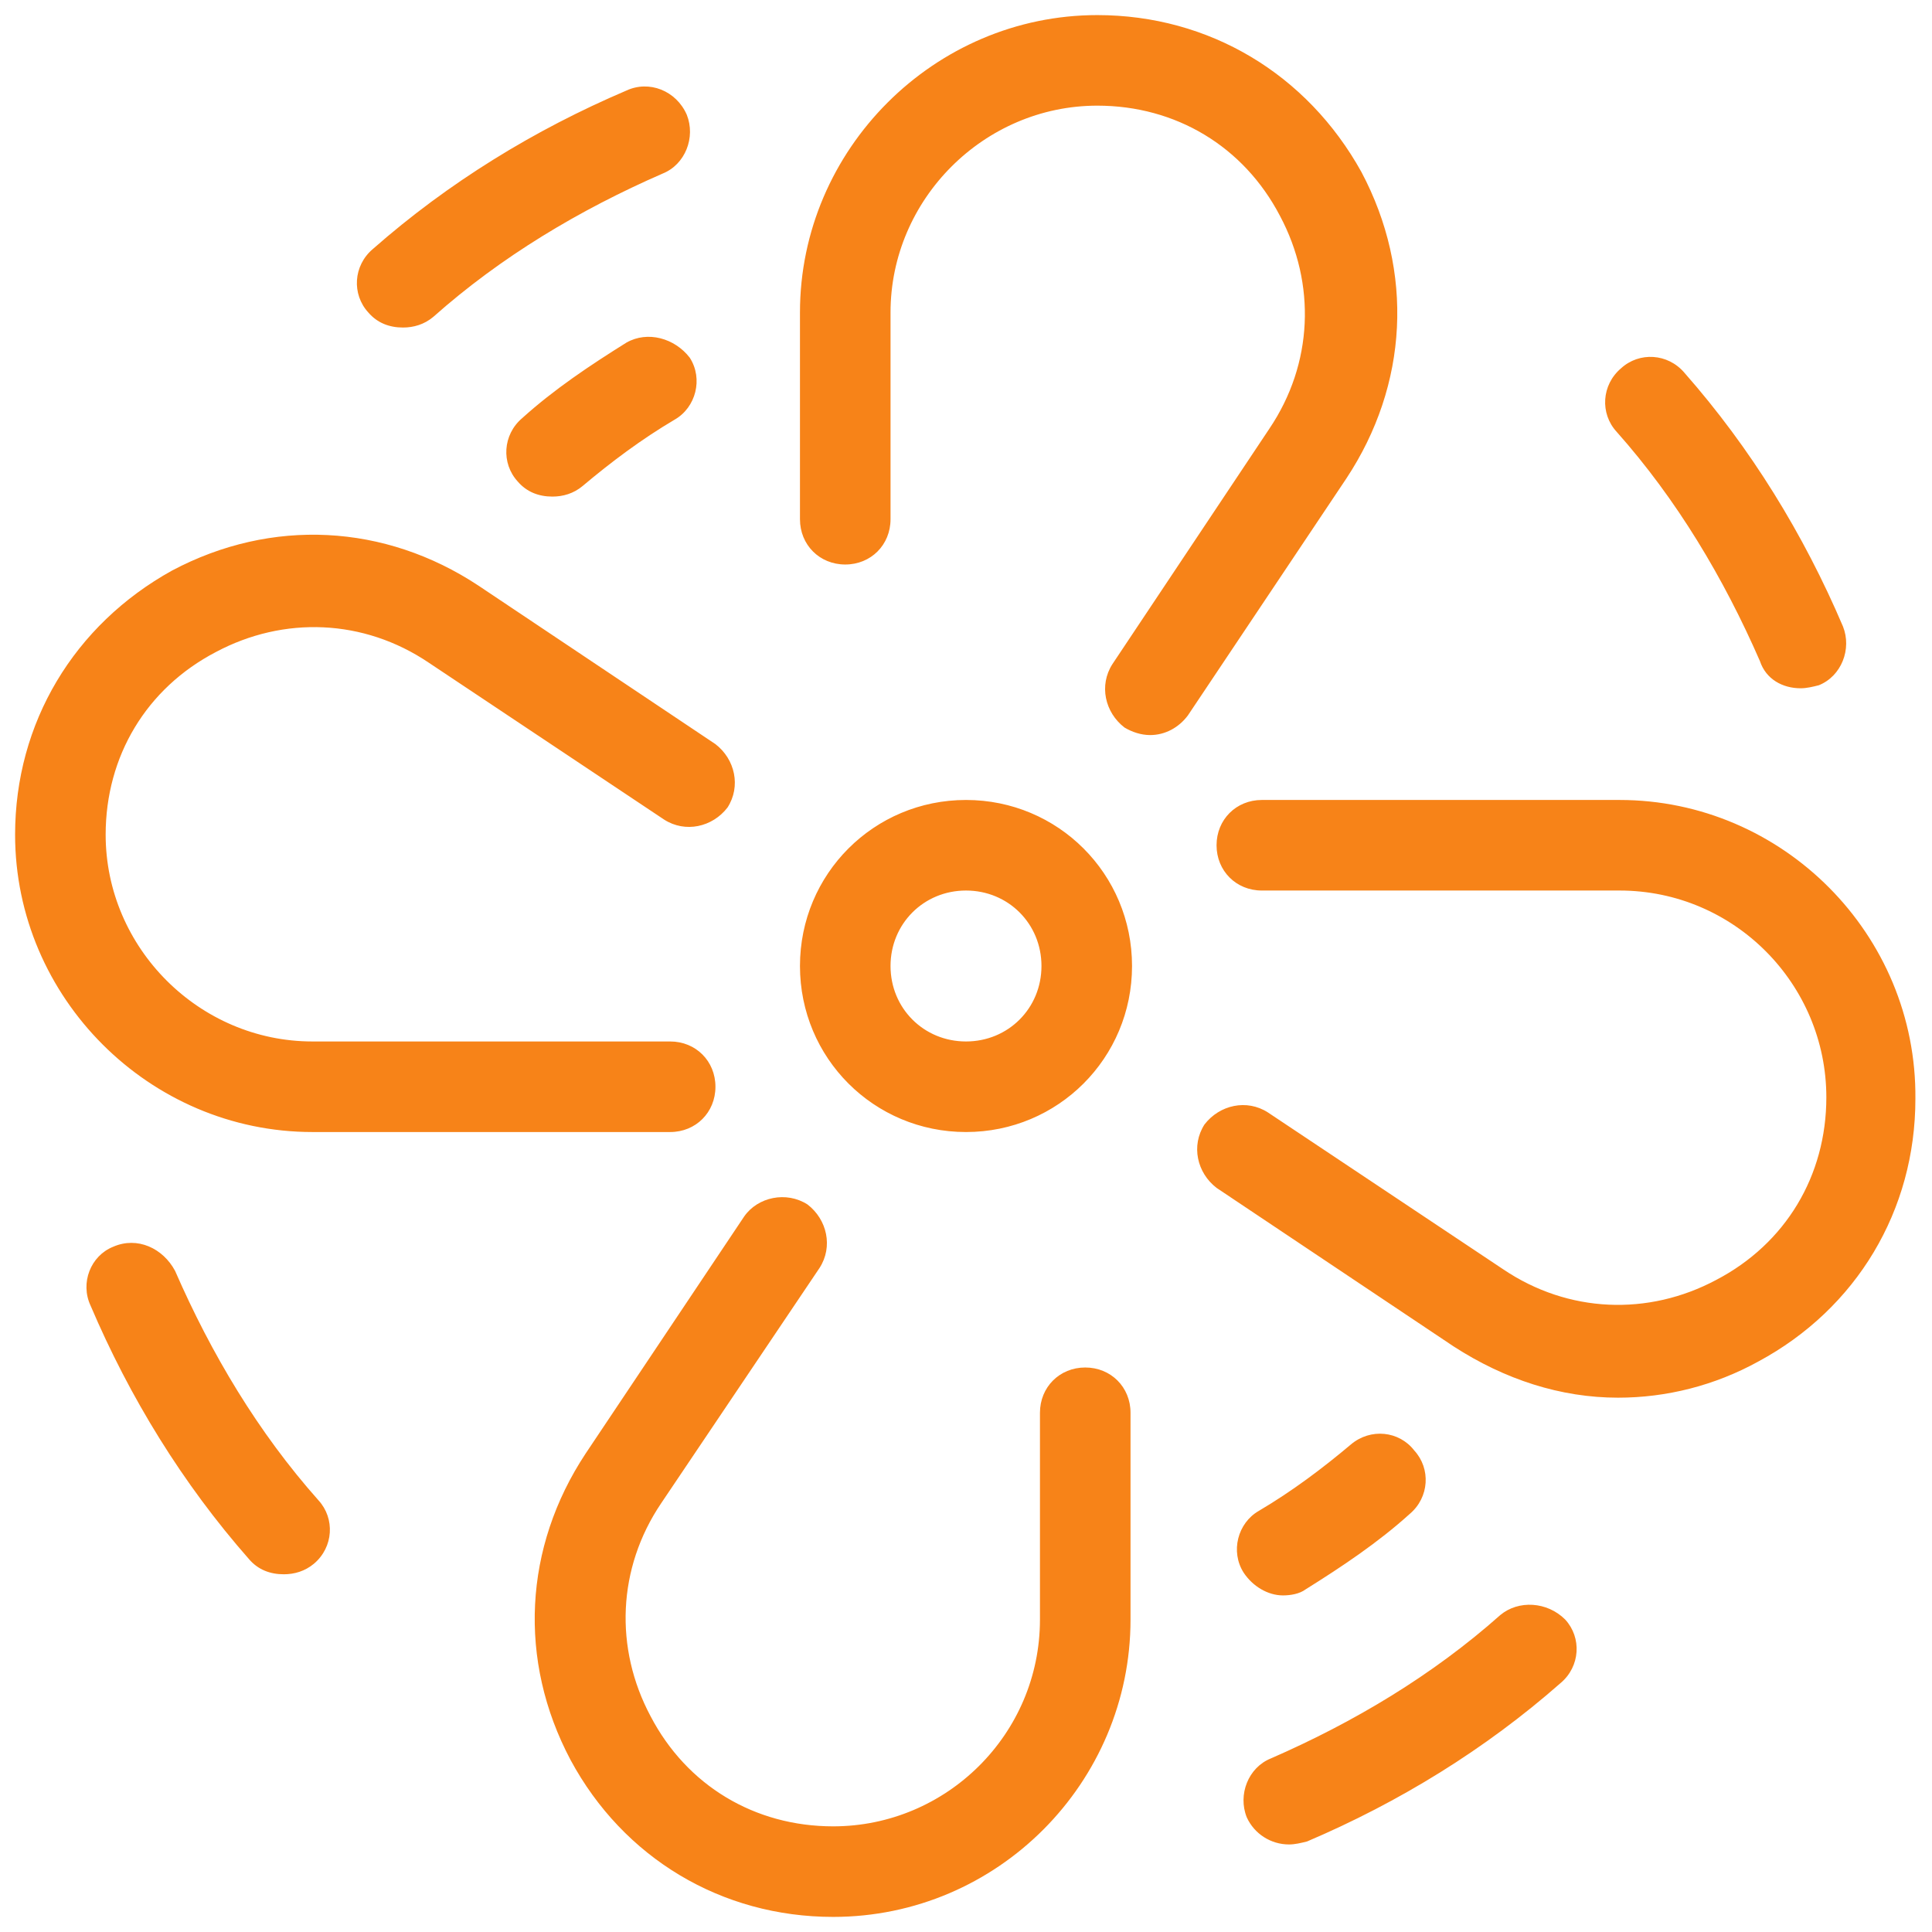 <svg width="64" height="64" viewBox="0 0 64 64" fill="none" xmlns="http://www.w3.org/2000/svg">
    <g clip-path="url(#clip0_2736_2663)">
        <path d="M10.35 37.5H22.2C23.05 37.5 23.7 36.85 23.7 36C23.7 35.15 23.05 34.5 22.2 34.5H10.35C6.6 34.5 3.5 31.4 3.5 27.65C3.5 25.05 4.85 22.8 7.15 21.6C9.4 20.4 12.05 20.5 14.2 21.95L22 27.15C22.7 27.6 23.6 27.4 24.1 26.75C24.55 26.05 24.35 25.15 23.7 24.65L15.85 19.4C12.75 17.35 9 17.15 5.7 18.9C2.45 20.7 0.5 23.95 0.5 27.65C0.5 33.05 4.95 37.5 10.35 37.5ZM3.75 41.3C3 41.6 2.65 42.5 3 43.25C4.3 46.3 6.05 49.15 8.25 51.65C8.55 52 8.95 52.15 9.4 52.15C9.75 52.15 10.1 52.05 10.4 51.8C11.05 51.25 11.1 50.3 10.55 49.7C8.55 47.45 7 44.85 5.8 42.1C5.4 41.35 4.55 40.95 3.75 41.3ZM36.85 22C36.4 22.7 36.6 23.6 37.25 24.1C37.5 24.25 37.8 24.35 38.1 24.35C38.6 24.35 39.05 24.1 39.35 23.7L44.6 15.85C46.65 12.75 46.85 9 45.1 5.7C43.3 2.45 40.05 0.5 36.35 0.5C30.95 0.5 26.5 4.95 26.5 10.35V17.2C26.5 18.05 27.15 18.7 28 18.7C28.85 18.7 29.5 18.05 29.5 17.2V10.35C29.5 6.6 32.6 3.5 36.35 3.5C38.95 3.5 41.2 4.85 42.4 7.15C43.6 9.4 43.5 12.05 42.05 14.2L36.85 22ZM20.75 3C17.7 4.3 14.85 6.05 12.35 8.25C11.7 8.8 11.65 9.75 12.2 10.35C12.5 10.7 12.9 10.85 13.35 10.85C13.7 10.85 14.05 10.75 14.35 10.5C16.6 8.5 19.2 6.95 21.95 5.75C22.7 5.45 23.05 4.55 22.75 3.8C22.4 3 21.5 2.65 20.75 3ZM20.75 11.35C19.55 12.1 18.35 12.9 17.3 13.85C16.65 14.4 16.6 15.35 17.15 15.95C17.45 16.3 17.85 16.45 18.3 16.45C18.65 16.45 19 16.35 19.3 16.1C20.25 15.3 21.25 14.55 22.35 13.9C23.05 13.5 23.3 12.55 22.85 11.85C22.35 11.2 21.45 10.95 20.75 11.35ZM53.65 26.5H41.8C40.95 26.5 40.3 27.15 40.3 28C40.3 28.85 40.95 29.5 41.8 29.5H53.65C57.45 29.5 60.5 32.6 60.5 36.35C60.5 38.95 59.15 41.2 56.85 42.4C54.6 43.6 51.95 43.5 49.8 42.05L42 36.85C41.3 36.4 40.4 36.6 39.9 37.25C39.45 37.95 39.65 38.85 40.3 39.35L48.15 44.6C49.85 45.7 51.7 46.3 53.6 46.3C55.2 46.3 56.8 45.9 58.25 45.1C61.5 43.35 63.45 40.1 63.45 36.4C63.5 30.95 59.05 26.5 53.65 26.5ZM59.65 22.8C59.85 22.8 60.05 22.75 60.25 22.7C61 22.4 61.35 21.5 61.05 20.75C59.75 17.7 58 14.85 55.8 12.35C55.25 11.7 54.3 11.65 53.7 12.2C53.05 12.75 53 13.7 53.55 14.3C55.55 16.55 57.1 19.15 58.3 21.9C58.5 22.5 59.05 22.8 59.65 22.8ZM44.75 47.85C43.8 48.65 42.8 49.4 41.7 50.05C41 50.45 40.75 51.4 41.2 52.1C41.5 52.55 42 52.85 42.5 52.85C42.75 52.85 43.05 52.8 43.25 52.65C44.45 51.9 45.65 51.1 46.7 50.15C47.35 49.6 47.4 48.65 46.85 48.05C46.35 47.4 45.4 47.3 44.75 47.85ZM24.65 40.3L19.4 48.15C17.35 51.25 17.15 55 18.9 58.3C20.65 61.55 23.9 63.5 27.6 63.5C33.05 63.5 37.45 59.05 37.45 53.65V46.8C37.45 45.95 36.8 45.3 35.95 45.3C35.1 45.3 34.45 45.95 34.45 46.8V53.65C34.45 57.45 31.35 60.5 27.6 60.5C25 60.5 22.75 59.15 21.55 56.85C20.35 54.6 20.45 51.95 21.9 49.8L27.15 42C27.6 41.3 27.4 40.4 26.75 39.9C26.05 39.45 25.1 39.65 24.65 40.3ZM49.7 53.5C47.45 55.5 44.85 57.05 42.1 58.25C41.35 58.55 41 59.45 41.3 60.2C41.55 60.75 42.1 61.1 42.7 61.1C42.9 61.1 43.1 61.05 43.3 61C46.35 59.7 49.2 57.95 51.7 55.75C52.35 55.2 52.4 54.25 51.85 53.65C51.25 53.05 50.3 53 49.7 53.5ZM32 37.5C35.05 37.5 37.5 35.05 37.5 32C37.5 28.95 35.05 26.5 32 26.5C28.95 26.5 26.5 28.95 26.5 32C26.5 35.05 28.95 37.5 32 37.5ZM32 29.5C33.4 29.5 34.5 30.6 34.5 32C34.5 33.4 33.4 34.5 32 34.5C30.6 34.5 29.5 33.4 29.5 32C29.5 30.6 30.6 29.5 32 29.5Z" fill="#F78318"/>
    </g>
    <defs>
        <clipPath id="clip0_2736_2663">
            <rect width="64" height="64" fill="white"/>
        </clipPath>
    </defs>
</svg>
